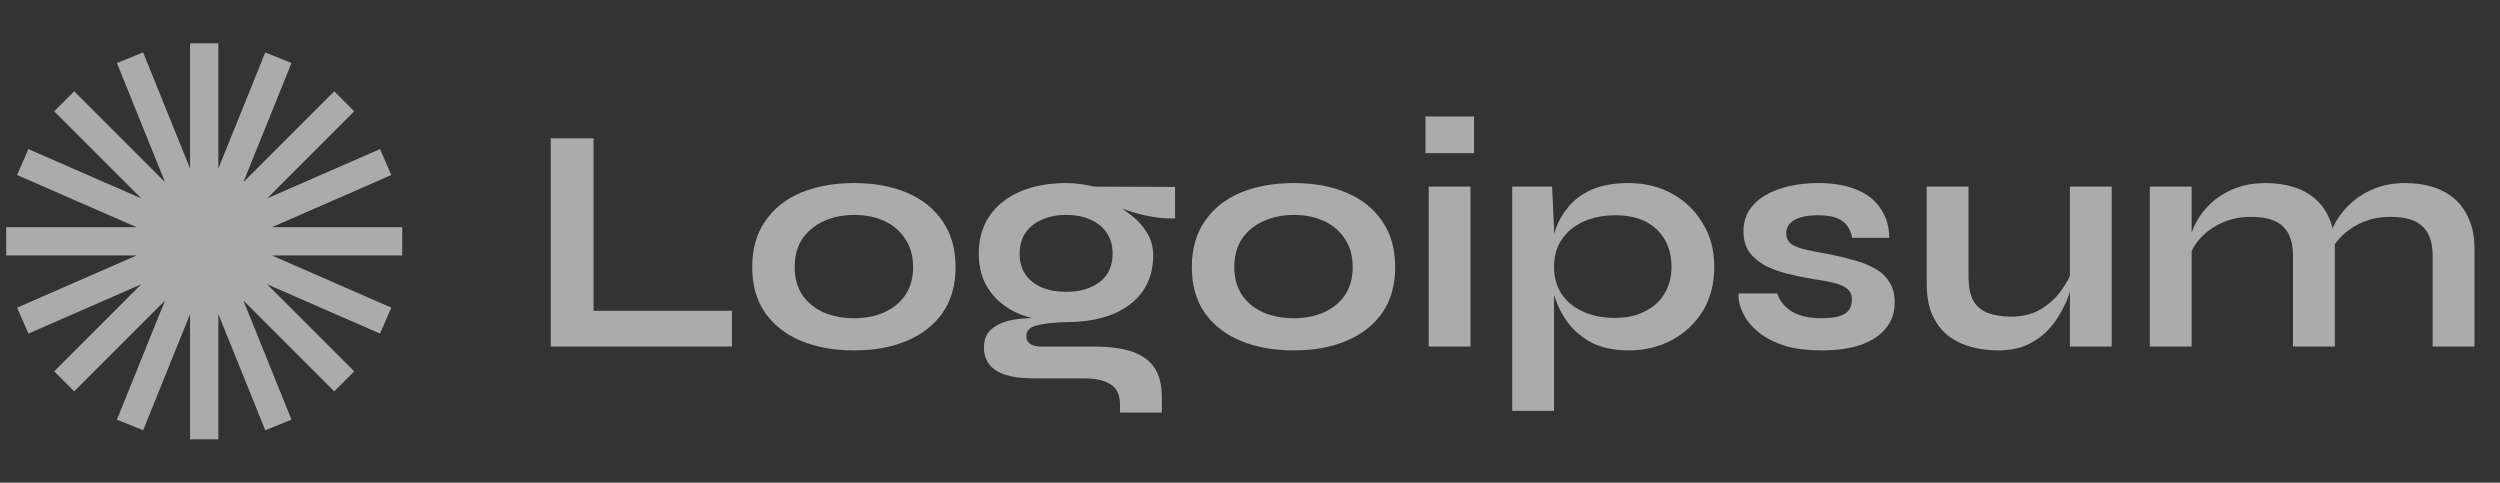 <svg width="202" height="39" viewBox="0 0 202 39" fill="none" xmlns="http://www.w3.org/2000/svg">
<rect x="0" y="0" width="202" height="39" fill="#333333" stroke="none"/>
<g clip-path="url(#clip0_6759_5519)">
<g clip-path="url(#clip1_6759_5519)">
<path fill-rule="evenodd" clip-rule="evenodd" d="M17.643 3.5H15.357V13.62L11.566 4.237L9.447 5.093L13.336 14.72L5.994 7.378L4.378 8.994L11.415 16.031L2.296 12.047L1.381 14.141L11.03 18.357H0.5V20.643H11.03L1.381 24.859L2.296 26.953L11.415 22.969L4.378 30.006L5.994 31.622L13.336 24.28L9.447 33.907L11.566 34.763L15.357 25.38V35.5H17.643V25.38L21.434 34.763L23.553 33.907L19.664 24.28L27.006 31.622L28.622 30.006L21.585 22.969L30.704 26.953L31.619 24.859L21.97 20.643H32.5V18.357H21.97L31.619 14.141L30.704 12.047L21.585 16.031L28.622 8.994L27.006 7.378L19.664 14.72L23.553 5.093L21.434 4.237L17.643 13.62V3.5Z" fill="#FCFCFC" fill-opacity="0.6"/>
</g>
<path d="M47.96 11.178V25.114H59.14V28H44.502V11.178H47.96ZM69.02 28.312C67.391 28.312 65.952 28.052 64.704 27.532C63.473 27.012 62.511 26.258 61.818 25.27C61.124 24.265 60.778 23.034 60.778 21.578C60.778 20.122 61.124 18.891 61.818 17.886C62.511 16.863 63.473 16.092 64.704 15.572C65.952 15.052 67.391 14.792 69.02 14.792C70.649 14.792 72.07 15.052 73.284 15.572C74.514 16.092 75.477 16.863 76.17 17.886C76.863 18.891 77.21 20.122 77.21 21.578C77.21 23.034 76.863 24.265 76.17 25.27C75.477 26.258 74.514 27.012 73.284 27.532C72.07 28.052 70.649 28.312 69.02 28.312ZM69.02 25.712C69.921 25.712 70.727 25.556 71.438 25.244C72.166 24.915 72.738 24.447 73.154 23.84C73.57 23.216 73.778 22.462 73.778 21.578C73.778 20.694 73.57 19.94 73.154 19.316C72.738 18.675 72.174 18.189 71.464 17.86C70.753 17.531 69.939 17.366 69.02 17.366C68.118 17.366 67.304 17.531 66.576 17.86C65.848 18.189 65.267 18.666 64.834 19.29C64.418 19.914 64.21 20.677 64.21 21.578C64.21 22.462 64.418 23.216 64.834 23.84C65.25 24.447 65.822 24.915 66.55 25.244C67.278 25.556 68.101 25.712 69.02 25.712ZM86.156 26.024C84.752 26.024 83.513 25.816 82.438 25.4C81.381 24.967 80.558 24.334 79.968 23.502C79.379 22.67 79.084 21.665 79.084 20.486C79.084 19.325 79.37 18.319 79.942 17.47C80.514 16.621 81.329 15.962 82.386 15.494C83.461 15.026 84.718 14.792 86.156 14.792C86.555 14.792 86.936 14.818 87.3 14.87C87.682 14.922 88.054 14.991 88.418 15.078L94.944 15.104V17.652C94.06 17.669 93.159 17.565 92.24 17.34C91.339 17.097 90.542 16.837 89.848 16.56L89.77 16.378C90.36 16.655 90.914 17.002 91.434 17.418C91.954 17.817 92.37 18.285 92.682 18.822C93.012 19.342 93.176 19.949 93.176 20.642C93.176 21.769 92.89 22.739 92.318 23.554C91.746 24.351 90.932 24.967 89.874 25.4C88.834 25.816 87.595 26.024 86.156 26.024ZM90.498 33.33V32.706C90.498 31.909 90.238 31.354 89.718 31.042C89.216 30.73 88.522 30.574 87.638 30.574H83.608C82.828 30.574 82.17 30.513 81.632 30.392C81.112 30.271 80.696 30.097 80.384 29.872C80.072 29.647 79.847 29.378 79.708 29.066C79.57 28.771 79.5 28.451 79.5 28.104C79.5 27.411 79.726 26.891 80.176 26.544C80.627 26.18 81.234 25.937 81.996 25.816C82.759 25.695 83.6 25.669 84.518 25.738L86.156 26.024C85.064 26.059 84.25 26.154 83.712 26.31C83.192 26.449 82.932 26.735 82.932 27.168C82.932 27.428 83.036 27.636 83.244 27.792C83.452 27.931 83.747 28 84.128 28H88.366C89.528 28 90.516 28.121 91.33 28.364C92.162 28.624 92.795 29.049 93.228 29.638C93.662 30.245 93.878 31.068 93.878 32.108V33.33H90.498ZM86.156 23.58C86.902 23.58 87.552 23.459 88.106 23.216C88.678 22.973 89.12 22.627 89.432 22.176C89.744 21.708 89.9 21.153 89.9 20.512C89.9 19.853 89.744 19.29 89.432 18.822C89.12 18.354 88.687 17.999 88.132 17.756C87.578 17.496 86.919 17.366 86.156 17.366C85.411 17.366 84.752 17.496 84.18 17.756C83.608 17.999 83.166 18.354 82.854 18.822C82.542 19.29 82.386 19.853 82.386 20.512C82.386 21.153 82.542 21.708 82.854 22.176C83.166 22.627 83.6 22.973 84.154 23.216C84.726 23.459 85.394 23.58 86.156 23.58ZM104.541 28.312C102.912 28.312 101.473 28.052 100.225 27.532C98.995 27.012 98.033 26.258 97.339 25.27C96.646 24.265 96.299 23.034 96.299 21.578C96.299 20.122 96.646 18.891 97.339 17.886C98.033 16.863 98.995 16.092 100.225 15.572C101.473 15.052 102.912 14.792 104.541 14.792C106.171 14.792 107.592 15.052 108.805 15.572C110.036 16.092 110.998 16.863 111.691 17.886C112.385 18.891 112.731 20.122 112.731 21.578C112.731 23.034 112.385 24.265 111.691 25.27C110.998 26.258 110.036 27.012 108.805 27.532C107.592 28.052 106.171 28.312 104.541 28.312ZM104.541 25.712C105.443 25.712 106.249 25.556 106.959 25.244C107.687 24.915 108.259 24.447 108.675 23.84C109.091 23.216 109.299 22.462 109.299 21.578C109.299 20.694 109.091 19.94 108.675 19.316C108.259 18.675 107.696 18.189 106.985 17.86C106.275 17.531 105.46 17.366 104.541 17.366C103.64 17.366 102.825 17.531 102.097 17.86C101.369 18.189 100.789 18.666 100.355 19.29C99.939 19.914 99.731 20.677 99.731 21.578C99.731 22.462 99.939 23.216 100.355 23.84C100.771 24.447 101.343 24.915 102.071 25.244C102.799 25.556 103.623 25.712 104.541 25.712ZM119.104 9.41V12.374H115.178V9.41H119.104ZM115.438 15.078H118.818V28H115.438V15.078ZM131.599 28.312C130.455 28.312 129.476 28.113 128.661 27.714C127.864 27.298 127.214 26.761 126.711 26.102C126.208 25.426 125.836 24.689 125.593 23.892C125.35 23.095 125.229 22.315 125.229 21.552C125.229 20.599 125.342 19.715 125.567 18.9C125.81 18.085 126.182 17.375 126.685 16.768C127.188 16.144 127.838 15.659 128.635 15.312C129.45 14.965 130.438 14.792 131.599 14.792C132.899 14.792 134.069 15.078 135.109 15.65C136.149 16.222 136.972 17.019 137.579 18.042C138.203 19.047 138.515 20.217 138.515 21.552C138.515 22.921 138.203 24.117 137.579 25.14C136.955 26.145 136.123 26.925 135.083 27.48C134.043 28.035 132.882 28.312 131.599 28.312ZM130.507 25.686C131.426 25.686 132.223 25.513 132.899 25.166C133.592 24.819 134.121 24.343 134.485 23.736C134.866 23.112 135.057 22.384 135.057 21.552C135.057 20.304 134.658 19.299 133.861 18.536C133.081 17.773 131.963 17.392 130.507 17.392C129.588 17.392 128.748 17.557 127.985 17.886C127.24 18.215 126.65 18.692 126.217 19.316C125.784 19.923 125.567 20.668 125.567 21.552C125.567 22.384 125.766 23.112 126.165 23.736C126.564 24.343 127.136 24.819 127.881 25.166C128.626 25.513 129.502 25.686 130.507 25.686ZM122.187 15.078H125.411L125.567 18.51V33.2H122.187V15.078ZM140.481 23.71H143.601C143.792 24.299 144.182 24.785 144.771 25.166C145.378 25.53 146.167 25.712 147.137 25.712C147.796 25.712 148.307 25.651 148.671 25.53C149.035 25.409 149.287 25.235 149.425 25.01C149.564 24.767 149.633 24.499 149.633 24.204C149.633 23.84 149.521 23.563 149.295 23.372C149.07 23.164 148.723 22.999 148.255 22.878C147.787 22.757 147.189 22.644 146.461 22.54C145.733 22.419 145.031 22.271 144.355 22.098C143.679 21.925 143.081 21.699 142.561 21.422C142.041 21.127 141.625 20.763 141.313 20.33C141.019 19.879 140.871 19.333 140.871 18.692C140.871 18.068 141.019 17.513 141.313 17.028C141.625 16.543 142.05 16.135 142.587 15.806C143.142 15.477 143.783 15.225 144.511 15.052C145.257 14.879 146.054 14.792 146.903 14.792C148.186 14.792 149.252 14.983 150.101 15.364C150.951 15.728 151.583 16.248 151.999 16.924C152.433 17.583 152.649 18.345 152.649 19.212H149.659C149.521 18.571 149.243 18.111 148.827 17.834C148.411 17.539 147.77 17.392 146.903 17.392C146.054 17.392 145.413 17.522 144.979 17.782C144.546 18.042 144.329 18.397 144.329 18.848C144.329 19.212 144.459 19.498 144.719 19.706C144.997 19.897 145.395 20.053 145.915 20.174C146.453 20.295 147.12 20.425 147.917 20.564C148.593 20.703 149.235 20.859 149.841 21.032C150.465 21.205 151.02 21.431 151.505 21.708C151.991 21.968 152.372 22.323 152.649 22.774C152.944 23.207 153.091 23.762 153.091 24.438C153.091 25.27 152.849 25.972 152.363 26.544C151.895 27.116 151.219 27.558 150.335 27.87C149.451 28.165 148.394 28.312 147.163 28.312C146.071 28.312 145.127 28.199 144.329 27.974C143.549 27.731 142.899 27.428 142.379 27.064C141.859 26.683 141.452 26.284 141.157 25.868C140.88 25.435 140.689 25.027 140.585 24.646C140.481 24.265 140.447 23.953 140.481 23.71ZM170.627 28H167.247V15.078H170.627V28ZM167.429 21.786L167.455 22.67C167.421 22.913 167.334 23.268 167.195 23.736C167.057 24.187 166.84 24.672 166.545 25.192C166.268 25.712 165.904 26.215 165.453 26.7C165.003 27.168 164.448 27.558 163.789 27.87C163.131 28.165 162.351 28.312 161.449 28.312C160.739 28.312 160.037 28.225 159.343 28.052C158.667 27.879 158.052 27.593 157.497 27.194C156.943 26.778 156.501 26.223 156.171 25.53C155.842 24.837 155.677 23.961 155.677 22.904V15.078H159.057V22.332C159.057 23.164 159.187 23.823 159.447 24.308C159.725 24.776 160.123 25.105 160.643 25.296C161.163 25.487 161.779 25.582 162.489 25.582C163.425 25.582 164.231 25.383 164.907 24.984C165.583 24.568 166.129 24.065 166.545 23.476C166.979 22.887 167.273 22.323 167.429 21.786ZM173.705 15.078H177.085V28H173.705V15.078ZM183.091 14.792C183.888 14.792 184.625 14.896 185.301 15.104C185.977 15.312 186.566 15.633 187.069 16.066C187.571 16.499 187.961 17.054 188.239 17.73C188.516 18.389 188.655 19.177 188.655 20.096V28H185.275V20.694C185.275 19.602 185.006 18.805 184.469 18.302C183.949 17.782 183.091 17.522 181.895 17.522C180.993 17.522 180.179 17.695 179.451 18.042C178.723 18.389 178.133 18.831 177.683 19.368C177.232 19.888 176.972 20.434 176.903 21.006L176.877 19.68C176.963 19.073 177.163 18.484 177.475 17.912C177.787 17.34 178.203 16.82 178.723 16.352C179.26 15.867 179.893 15.485 180.621 15.208C181.349 14.931 182.172 14.792 183.091 14.792ZM194.349 14.792C195.146 14.792 195.883 14.896 196.559 15.104C197.235 15.312 197.824 15.633 198.327 16.066C198.829 16.499 199.219 17.054 199.497 17.73C199.791 18.389 199.939 19.177 199.939 20.096V28H196.559V20.694C196.559 19.602 196.29 18.805 195.753 18.302C195.215 17.782 194.349 17.522 193.153 17.522C192.251 17.522 191.437 17.695 190.709 18.042C189.981 18.389 189.391 18.831 188.941 19.368C188.49 19.888 188.239 20.434 188.187 21.006L188.135 19.602C188.221 19.03 188.429 18.458 188.759 17.886C189.088 17.314 189.521 16.794 190.059 16.326C190.596 15.858 191.22 15.485 191.931 15.208C192.659 14.931 193.465 14.792 194.349 14.792Z" fill="#FCFCFC" fill-opacity="0.6"/>
</g>
<defs>
<clipPath id="clip0_6759_5519">
<rect width="201" height="39" fill="white" transform="translate(0.5)"/>
</clipPath>
<clipPath id="clip1_6759_5519">
<rect width="32" height="32" fill="white" transform="translate(0.5 3.5)"/>
</clipPath>
</defs>
</svg>
